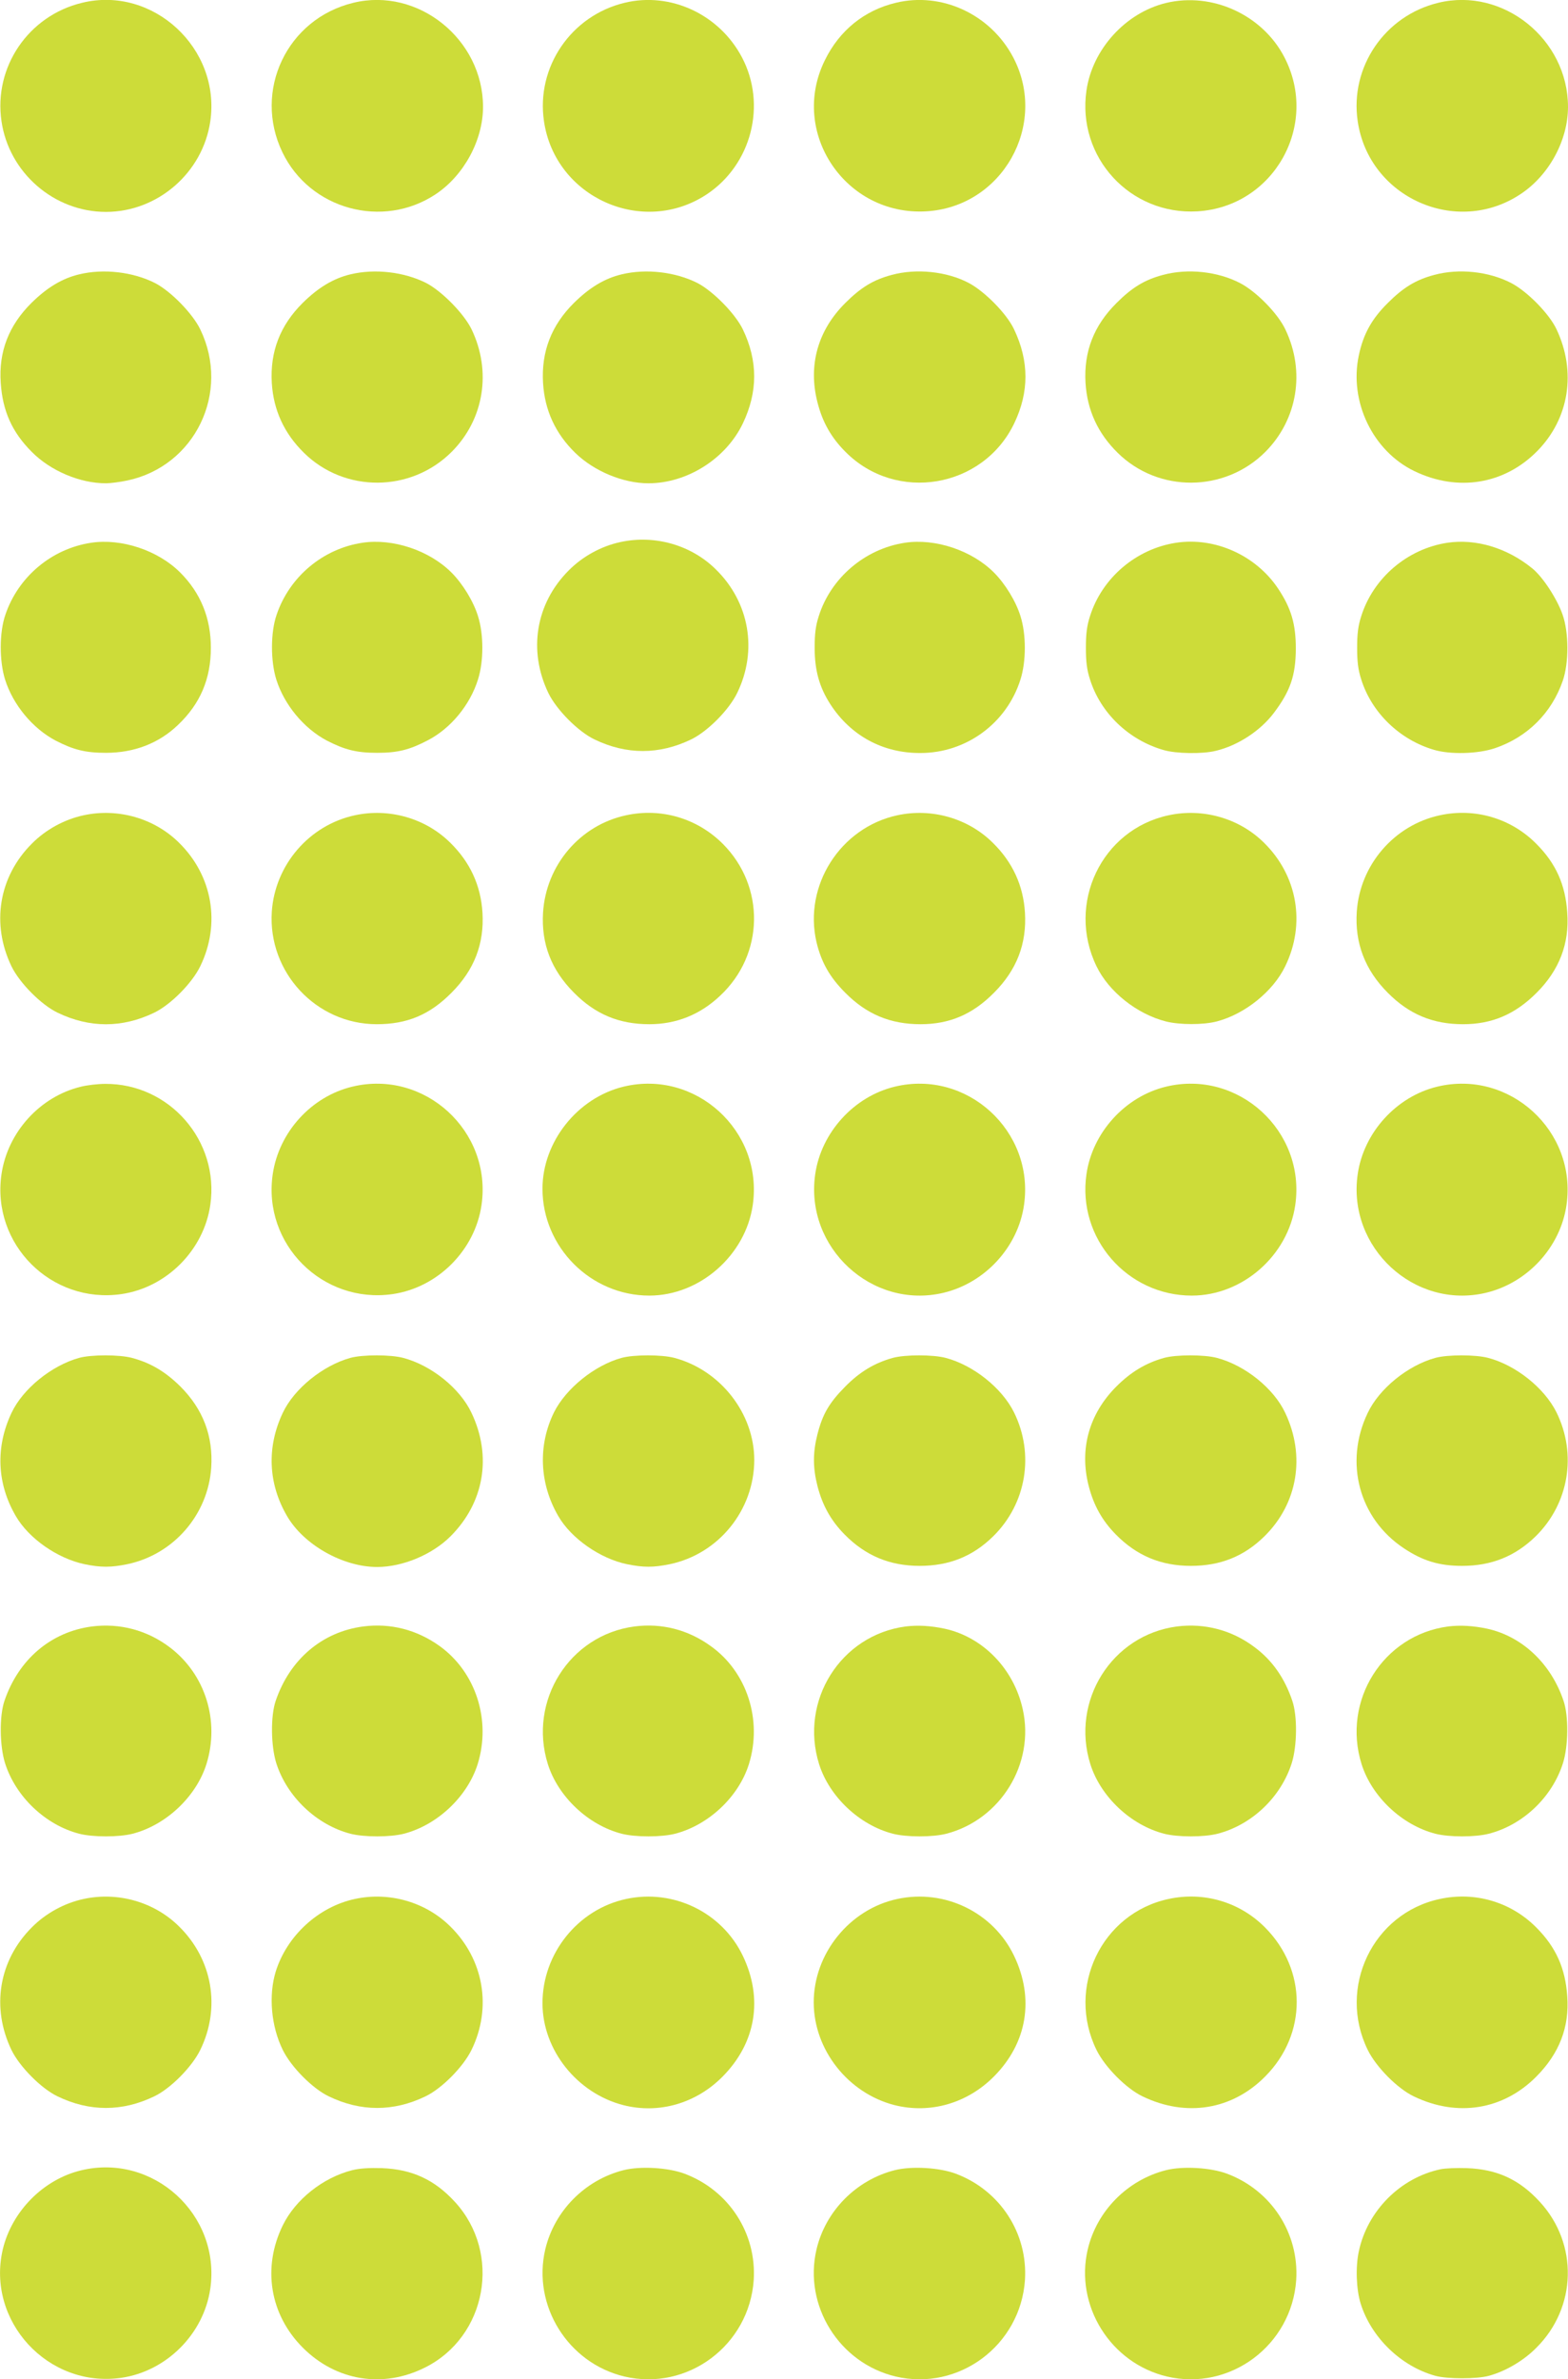 <?xml version="1.0" standalone="no"?>
<!DOCTYPE svg PUBLIC "-//W3C//DTD SVG 20010904//EN"
 "http://www.w3.org/TR/2001/REC-SVG-20010904/DTD/svg10.dtd">
<svg version="1.0" xmlns="http://www.w3.org/2000/svg"
 width="844pt" height="1280pt" viewBox="0 0 844 1280"
 preserveAspectRatio="xMidYMid meet">
<g transform="translate(0,1280) scale(0.1,-0.1)"
fill="#cddc39" stroke="none">
<path d="M442 12785 c-289 -69 -477 -346 -434 -637 40 -277 283 -488 562 -488
279 0 522 211 562 488 57 392 -309 730 -690 637z"/>
<path d="M1902 12785 c-357 -86 -541 -473 -382 -804 148 -308 540 -415 825
-226 152 101 255 291 255 470 0 364 -350 645 -698 560z"/>
<path d="M3362 12785 c-288 -69 -477 -346 -434 -637 60 -411 532 -622 877
-393 240 160 323 481 189 736 -122 232 -385 354 -632 294z"/>
<path d="M4822 12785 c-169 -40 -304 -149 -382 -309 -192 -388 110 -838 545
-813 409 23 659 465 469 828 -122 232 -385 354 -632 294z"/>
<path d="M6276 12784 c-218 -53 -396 -249 -428 -471 -52 -359 235 -671 597
-650 410 24 659 463 468 830 -118 227 -388 351 -637 291z"/>
<path d="M7742 12785 c-288 -69 -477 -346 -434 -637 60 -411 532 -622 877
-392 153 101 255 289 255 469 0 364 -350 645 -698 560z"/>
<path d="M426 11324 c-92 -22 -173 -71 -257 -154 -122 -121 -177 -263 -165
-430 10 -151 61 -265 167 -371 101 -102 259 -169 399 -169 25 0 77 7 115 15
365 77 557 474 393 813 -41 85 -158 205 -243 249 -118 60 -277 79 -409 47z"/>
<path d="M1886 11324 c-92 -22 -173 -71 -257 -154 -121 -120 -176 -262 -166
-430 9 -147 67 -272 173 -376 219 -216 576 -214 795 5 175 175 216 434 107
660 -41 84 -159 204 -243 248 -118 60 -277 79 -409 47z"/>
<path d="M3346 11324 c-92 -22 -173 -71 -257 -154 -121 -120 -176 -262 -166
-430 9 -148 67 -273 174 -377 101 -98 257 -163 393 -163 209 0 417 132 508
321 82 171 82 338 0 508 -41 84 -159 204 -243 248 -118 60 -277 79 -409 47z"/>
<path d="M4800 11321 c-99 -26 -167 -68 -250 -151 -148 -147 -201 -335 -150
-534 27 -107 74 -190 151 -267 273 -275 740 -196 908 153 81 169 81 335 -1
507 -39 83 -157 203 -244 249 -118 62 -282 79 -414 43z"/>
<path d="M6260 11321 c-99 -26 -167 -68 -250 -151 -123 -122 -177 -263 -167
-430 9 -147 67 -272 173 -376 219 -216 576 -214 795 5 173 174 216 432 108
658 -40 86 -157 205 -244 250 -121 63 -283 80 -415 44z"/>
<path d="M7720 11321 c-99 -26 -167 -68 -250 -151 -87 -86 -132 -168 -156
-282 -53 -248 75 -515 300 -623 233 -112 484 -71 661 109 172 175 211 427 103
655 -39 83 -157 203 -243 248 -121 63 -283 80 -415 44z"/>
<path d="M3340 9884 c-103 -22 -204 -77 -279 -153 -178 -178 -219 -432 -109
-660 44 -90 160 -207 248 -249 172 -83 348 -83 520 0 89 43 204 159 248 250
111 228 66 487 -114 664 -133 132 -329 188 -514 148z"/>
<path d="M490 9880 c-212 -32 -392 -183 -461 -387 -33 -95 -33 -248 -2 -348
43 -137 149 -264 272 -329 97 -50 161 -66 271 -66 152 0 285 51 388 150 120
114 177 248 177 415 0 160 -55 295 -165 405 -119 119 -316 185 -480 160z"/>
<path d="M1950 9880 c-212 -32 -392 -183 -461 -387 -33 -95 -33 -248 -2 -348
43 -137 149 -264 272 -329 97 -50 161 -66 271 -66 111 0 174 16 272 67 124 64
228 190 271 328 31 98 31 242 0 340 -25 81 -83 175 -143 235 -119 119 -316
185 -480 160z"/>
<path d="M4870 9880 c-215 -33 -398 -189 -463 -395 -17 -53 -22 -95 -22 -170
0 -121 25 -211 84 -303 110 -170 283 -264 485 -263 247 0 465 160 539 396 31
98 31 242 0 340 -25 81 -83 175 -143 235 -119 119 -316 185 -480 160z"/>
<path d="M6330 9880 c-215 -33 -398 -189 -463 -395 -17 -53 -22 -95 -22 -170
0 -75 5 -117 22 -170 57 -181 208 -326 396 -380 68 -20 211 -22 282 -4 118 28
240 108 312 204 89 118 117 201 118 345 0 133 -25 218 -95 323 -120 180 -341
279 -550 247z"/>
<path d="M7790 9880 c-215 -33 -398 -189 -463 -395 -17 -53 -22 -95 -22 -170
0 -75 5 -117 22 -170 56 -179 207 -325 392 -379 88 -26 236 -22 328 9 174 59
305 189 365 363 33 96 33 258 -1 355 -29 84 -106 203 -163 249 -136 111 -304
161 -458 138z"/>
<path d="M450 8414 c-103 -22 -204 -77 -279 -153 -178 -178 -219 -432 -109
-660 44 -90 160 -207 248 -249 172 -83 348 -83 520 0 89 43 204 159 248 250
111 228 66 487 -114 664 -133 132 -329 188 -514 148z"/>
<path d="M1910 8414 c-246 -53 -430 -267 -447 -519 -21 -326 239 -605 565
-605 164 0 285 51 402 169 123 123 177 264 167 431 -9 147 -67 272 -173 376
-133 132 -329 188 -514 148z"/>
<path d="M3370 8414 c-248 -53 -431 -268 -447 -524 -10 -167 44 -308 167 -431
115 -116 243 -169 405 -169 145 0 273 51 381 153 238 222 244 587 15 817 -138
138 -332 195 -521 154z"/>
<path d="M4830 8414 c-307 -66 -506 -379 -435 -683 26 -108 71 -188 155 -272
115 -116 243 -169 405 -169 156 0 280 53 395 169 123 123 177 264 167 431 -9
147 -67 272 -173 376 -133 132 -329 188 -514 148z"/>
<path d="M6290 8414 c-361 -77 -551 -476 -388 -812 66 -137 217 -257 373 -297
75 -19 203 -19 275 0 152 40 303 162 368 297 111 228 66 487 -114 664 -133
132 -329 188 -514 148z"/>
<path d="M7750 8414 c-246 -53 -430 -267 -447 -519 -11 -168 44 -313 167 -436
115 -116 243 -169 405 -169 156 0 280 53 396 169 122 122 177 264 165 431 -10
151 -61 265 -167 371 -136 137 -330 194 -519 153z"/>
<path d="M436 6954 c-221 -53 -395 -245 -428 -471 -55 -376 268 -699 645 -645
243 35 444 236 479 480 50 344 -220 654 -567 651 -38 0 -97 -7 -129 -15z"/>
<path d="M1896 6954 c-221 -53 -395 -245 -428 -471 -55 -376 268 -699 645
-645 243 35 444 236 479 480 57 397 -307 730 -696 636z"/>
<path d="M3356 6954 c-248 -60 -436 -297 -436 -549 0 -315 260 -575 575 -575
271 0 518 216 557 488 57 397 -307 730 -696 636z"/>
<path d="M4816 6954 c-220 -53 -396 -247 -428 -471 -57 -394 305 -729 690
-638 224 53 402 246 434 473 57 397 -307 730 -696 636z"/>
<path d="M6276 6954 c-220 -53 -396 -247 -428 -471 -50 -344 219 -653 567
-653 273 0 518 215 557 488 57 397 -307 730 -696 636z"/>
<path d="M7736 6954 c-220 -53 -396 -247 -428 -471 -57 -394 305 -729 690
-638 224 53 402 246 434 473 57 397 -307 730 -696 636z"/>
<path d="M426 5495 c-148 -41 -303 -166 -364 -296 -87 -184 -79 -380 23 -555
70 -121 224 -228 370 -259 88 -18 142 -18 230 0 249 52 435 266 452 520 11
169 -44 314 -166 436 -81 80 -160 127 -261 154 -68 18 -218 18 -284 0z"/>
<path d="M1886 5495 c-148 -41 -303 -166 -364 -296 -87 -184 -79 -380 23 -555
90 -155 301 -274 485 -274 138 0 297 67 395 165 181 181 224 431 113 664 -62
132 -216 256 -368 296 -68 18 -218 18 -284 0z"/>
<path d="M3346 5495 c-146 -40 -300 -165 -364 -293 -87 -177 -79 -383 23 -558
69 -120 225 -229 370 -259 88 -18 142 -18 230 0 263 55 454 290 455 560 0 251
-182 484 -430 550 -68 18 -218 18 -284 0z"/>
<path d="M4806 5495 c-98 -27 -178 -75 -256 -154 -87 -88 -122 -148 -150 -257
-25 -98 -25 -180 0 -278 27 -105 73 -187 146 -261 112 -114 243 -169 404 -169
159 0 286 51 396 159 179 176 223 442 112 667 -65 131 -219 254 -368 293 -68
18 -218 18 -284 0z"/>
<path d="M6266 5495 c-97 -27 -178 -75 -257 -154 -147 -147 -200 -337 -149
-535 27 -105 73 -187 146 -261 112 -114 243 -169 404 -169 159 0 286 51 396
159 179 176 222 432 112 664 -62 132 -216 256 -368 296 -68 18 -218 18 -284 0z"/>
<path d="M7726 5495 c-149 -41 -303 -166 -365 -298 -126 -265 -46 -566 195
-726 102 -68 190 -95 314 -95 159 0 286 52 396 159 179 176 223 442 112 667
-65 131 -219 254 -368 293 -68 18 -218 18 -284 0z"/>
<path d="M495 4050 c-221 -29 -395 -177 -471 -400 -28 -82 -26 -242 3 -335 57
-180 216 -332 399 -380 75 -19 213 -19 288 0 181 47 342 200 397 374 73 233
-6 484 -196 628 -122 93 -270 132 -420 113z"/>
<path d="M1955 4050 c-221 -29 -395 -177 -471 -400 -28 -82 -26 -242 3 -335
57 -180 216 -332 399 -380 75 -19 213 -19 288 0 181 47 342 200 397 374 74
237 -10 496 -205 636 -123 88 -265 124 -411 105z"/>
<path d="M3415 4050 c-350 -46 -573 -400 -466 -741 55 -174 216 -327 397 -374
75 -19 213 -19 288 0 181 47 342 199 397 374 74 237 -10 497 -206 636 -122 88
-264 124 -410 105z"/>
<path d="M4875 4050 c-350 -46 -573 -400 -466 -741 55 -174 216 -327 397 -374
75 -19 213 -19 288 0 292 76 477 377 411 670 -48 217 -214 388 -420 433 -76
16 -144 20 -210 12z"/>
<path d="M6335 4050 c-350 -46 -573 -400 -466 -741 55 -174 216 -327 397 -374
75 -19 213 -19 288 0 185 48 341 197 399 380 29 92 31 253 3 335 -40 120 -107
217 -201 287 -122 93 -270 132 -420 113z"/>
<path d="M7795 4050 c-350 -46 -573 -400 -466 -741 55 -174 216 -327 397 -374
75 -19 213 -19 288 0 185 48 341 197 399 380 29 92 31 253 3 335 -67 200 -223
347 -411 388 -76 16 -144 20 -210 12z"/>
<path d="M450 2584 c-103 -22 -204 -77 -279 -153 -178 -178 -219 -432 -109
-660 44 -90 160 -207 248 -249 172 -83 348 -83 520 0 88 42 203 158 248 250
111 227 66 487 -114 664 -133 132 -329 188 -514 148z"/>
<path d="M1910 2584 c-196 -42 -366 -198 -426 -391 -39 -128 -25 -293 38 -421
45 -92 160 -208 248 -250 172 -83 348 -83 520 0 88 42 203 158 248 250 111
227 66 487 -114 664 -133 132 -329 188 -514 148z"/>
<path d="M3370 2584 c-260 -56 -451 -294 -450 -563 1 -250 186 -482 435 -546
191 -49 392 9 535 154 179 181 219 419 108 650 -112 233 -373 360 -628 305z"/>
<path d="M4830 2584 c-258 -55 -451 -295 -450 -558 1 -254 185 -487 435 -551
191 -48 391 9 535 154 179 180 219 419 108 650 -112 233 -373 360 -628 305z"/>
<path d="M6290 2584 c-361 -77 -552 -477 -388 -812 45 -92 160 -208 248 -250
234 -113 482 -73 660 107 227 228 226 574 -1 802 -136 137 -330 194 -519 153z"/>
<path d="M7750 2584 c-361 -77 -552 -477 -388 -812 45 -92 160 -208 248 -250
234 -113 482 -73 660 107 123 124 178 265 166 431 -10 151 -61 265 -167 371
-136 137 -330 194 -519 153z"/>
<path d="M436 1124 c-203 -49 -372 -220 -421 -425 -90 -385 243 -748 638 -691
243 35 444 236 479 480 57 397 -307 730 -696 636z"/>
<path d="M1896 1125 c-158 -40 -306 -158 -374 -297 -111 -227 -70 -480 108
-658 179 -179 431 -220 657 -107 334 166 415 615 162 891 -110 120 -231 176
-394 182 -67 2 -119 -1 -159 -11z"/>
<path d="M3356 1125 c-208 -53 -372 -219 -421 -426 -71 -302 122 -612 426
-684 340 -80 672 168 696 519 16 251 -133 482 -372 572 -88 33 -238 42 -329
19z"/>
<path d="M4816 1125 c-208 -53 -372 -219 -421 -426 -71 -302 122 -612 426
-684 340 -80 672 168 696 519 16 251 -133 482 -372 572 -88 33 -238 42 -329
19z"/>
<path d="M6276 1125 c-208 -53 -372 -219 -421 -426 -71 -302 122 -612 426
-684 340 -80 672 168 696 519 16 251 -133 482 -372 572 -88 33 -238 42 -329
19z"/>
<path d="M7754 1130 c-217 -46 -394 -224 -440 -442 -18 -83 -14 -204 10 -281
57 -182 217 -337 401 -388 64 -18 226 -18 290 0 91 25 187 82 255 151 218 217
226 558 19 784 -111 121 -230 176 -394 182 -55 2 -118 -1 -141 -6z"/>
</g>
</svg>
